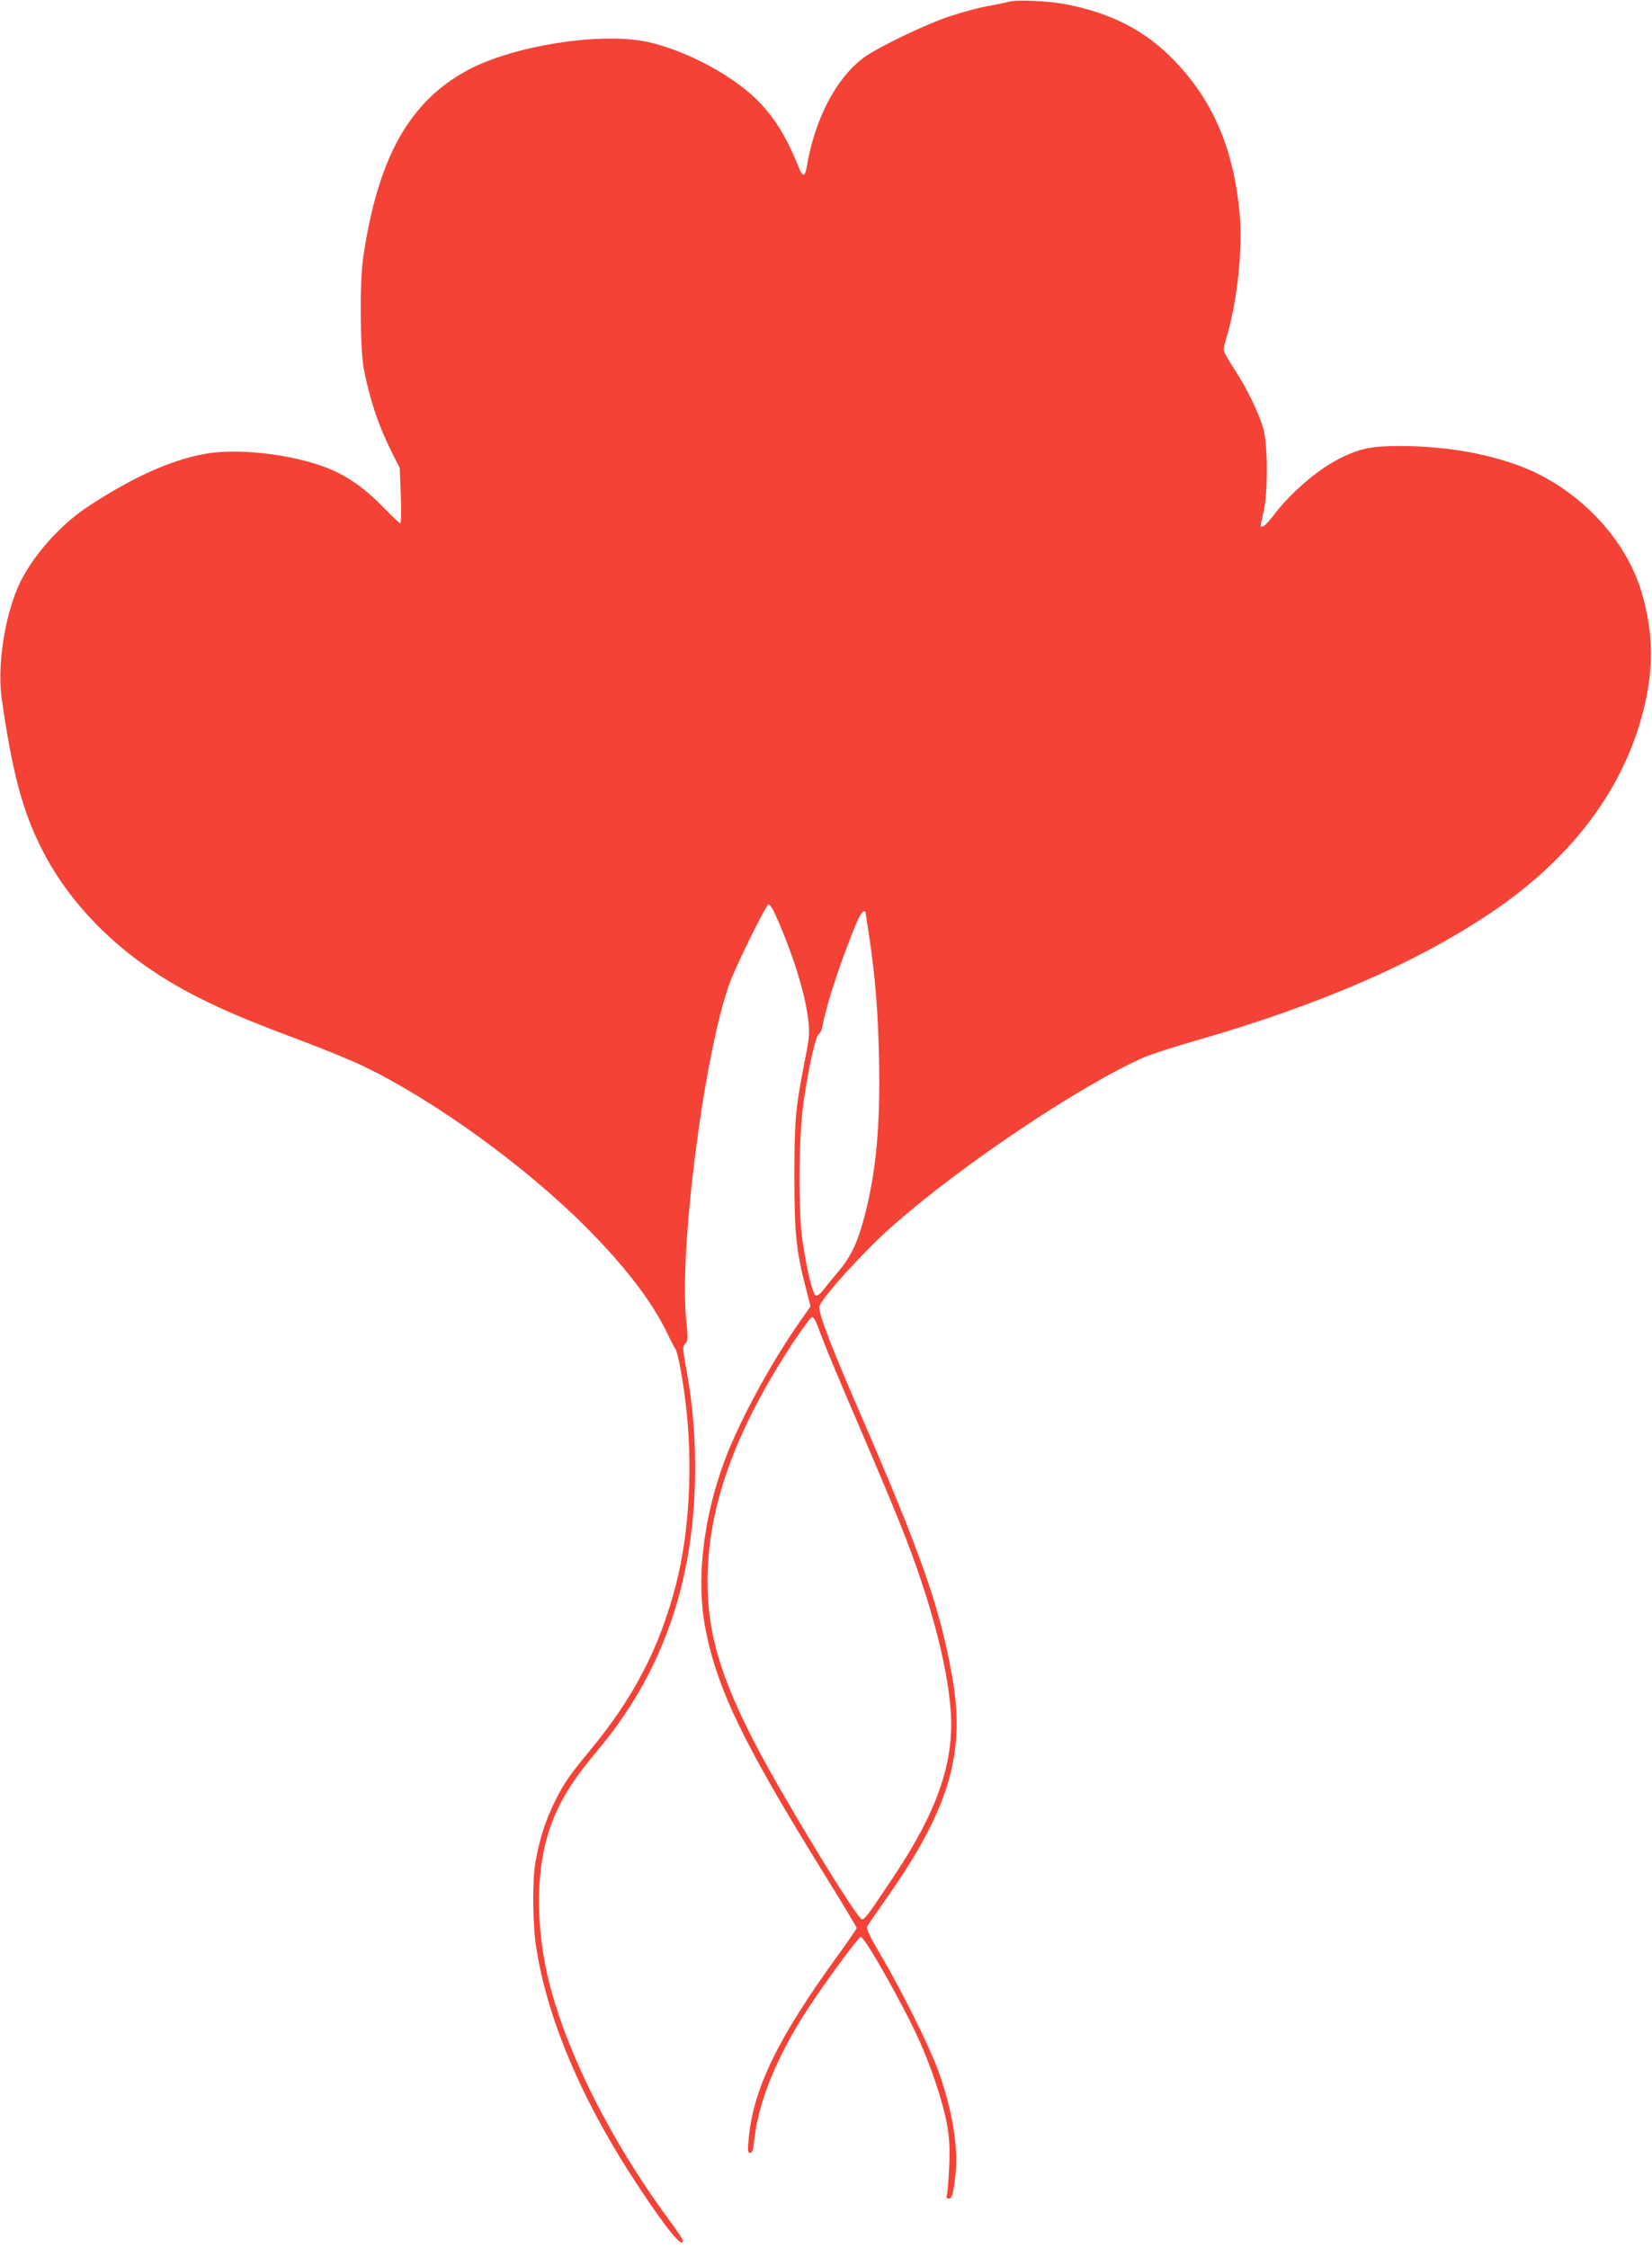 <?xml version="1.0" standalone="no"?>
<!DOCTYPE svg PUBLIC "-//W3C//DTD SVG 20010904//EN"
 "http://www.w3.org/TR/2001/REC-SVG-20010904/DTD/svg10.dtd">
<svg version="1.0" xmlns="http://www.w3.org/2000/svg"
 width="941pt" height="1280pt" viewBox="0 0 941 1280"
 preserveAspectRatio="xMidYMid meet">
<g transform="translate(0,1280) scale(0.1,-0.1)"
fill="#f44336" stroke="none">
<path d="M5745 12790 c-16 -5 -70 -16 -120 -25 -49 -9 -144 -34 -210 -56 -138
-45 -417 -179 -496 -238 -158 -118 -278 -349 -324 -623 -8 -52 -23 -56 -41
-11 -66 166 -131 277 -221 373 -141 151 -415 300 -643 351 -264 58 -766 -20
-1027 -161 -332 -179 -511 -500 -594 -1065 -21 -141 -18 -528 4 -640 36 -180
82 -317 161 -475 l43 -85 6 -157 c3 -87 2 -158 -3 -158 -4 0 -45 39 -91 86
-93 95 -172 156 -266 203 -187 94 -540 144 -752 107 -196 -34 -423 -137 -676
-305 -163 -108 -326 -298 -394 -457 -78 -183 -117 -455 -91 -634 60 -420 118
-636 226 -851 136 -273 366 -523 649 -708 207 -135 419 -234 818 -382 133 -50
301 -118 372 -153 400 -193 916 -566 1265 -916 219 -220 372 -419 459 -599 22
-46 44 -88 49 -94 12 -16 40 -161 57 -303 43 -347 23 -737 -55 -1039 -92 -356
-238 -639 -487 -940 -118 -143 -149 -187 -197 -283 -59 -117 -93 -222 -117
-362 -17 -100 -15 -351 5 -477 65 -421 268 -893 596 -1384 156 -234 240 -335
240 -288 0 6 -35 59 -79 118 -337 456 -595 975 -691 1385 -65 283 -67 575 -3
796 47 163 125 299 277 480 239 284 392 579 483 928 98 380 110 843 31 1264
-20 111 -21 119 -4 137 15 17 16 29 5 132 -41 399 96 1478 241 1904 31 93 214
465 228 465 7 0 24 -26 38 -57 98 -219 167 -439 186 -588 11 -87 10 -102 -15
-231 -56 -284 -62 -349 -62 -669 0 -328 10 -425 64 -636 l28 -108 -65 -93
c-167 -239 -346 -572 -427 -792 -122 -331 -160 -681 -106 -955 68 -345 218
-655 681 -1401 99 -160 180 -295 180 -299 0 -5 -49 -75 -108 -157 -342 -471
-482 -759 -508 -1048 -6 -65 -4 -76 9 -76 11 0 17 16 22 63 22 215 118 458
283 721 89 142 311 446 325 446 23 0 242 -387 333 -589 71 -158 137 -357 159
-483 13 -75 16 -129 12 -230 -3 -73 -9 -145 -12 -160 -6 -21 -4 -28 8 -28 20
0 25 15 38 122 21 161 -15 381 -98 610 -51 138 -198 435 -316 637 -78 133 -94
168 -86 183 6 10 48 72 94 137 368 518 467 841 390 1276 -69 396 -176 703
-540 1540 -162 374 -229 553 -217 579 31 67 266 324 422 460 394 347 1077 803
1429 956 40 17 173 60 295 95 702 202 1252 440 1681 729 437 294 727 667 850
1091 77 268 79 487 5 735 -87 293 -340 566 -644 697 -200 85 -460 133 -731
133 -155 0 -220 -12 -322 -60 -132 -61 -292 -195 -398 -334 -27 -36 -56 -65
-62 -65 -16 -1 -16 -4 4 82 26 105 25 386 -1 477 -26 90 -93 228 -165 338 -34
51 -61 100 -61 110 0 9 7 39 15 66 63 206 95 512 76 713 -35 367 -151 638
-370 866 -165 172 -356 271 -621 323 -98 19 -281 27 -325 14z m-815 -5184 c0
-1 9 -61 20 -132 36 -240 51 -428 57 -699 8 -384 -16 -645 -82 -899 -40 -153
-77 -231 -153 -321 -37 -44 -77 -93 -89 -109 -13 -16 -29 -26 -37 -23 -16 7
-47 131 -73 297 -28 179 -25 602 5 810 30 204 68 372 87 382 8 5 17 25 20 46
13 77 69 261 127 416 66 177 93 236 108 236 6 0 10 -2 10 -4z m-274 -2353 c46
-125 89 -228 254 -613 207 -483 269 -638 339 -848 99 -297 158 -565 168 -762
13 -278 -83 -550 -321 -908 -152 -228 -169 -251 -186 -252 -27 0 -451 696
-606 995 -200 385 -274 636 -274 929 0 420 155 853 483 1354 55 83 106 152
113 152 7 0 20 -21 30 -47z"/>
</g>
</svg>
